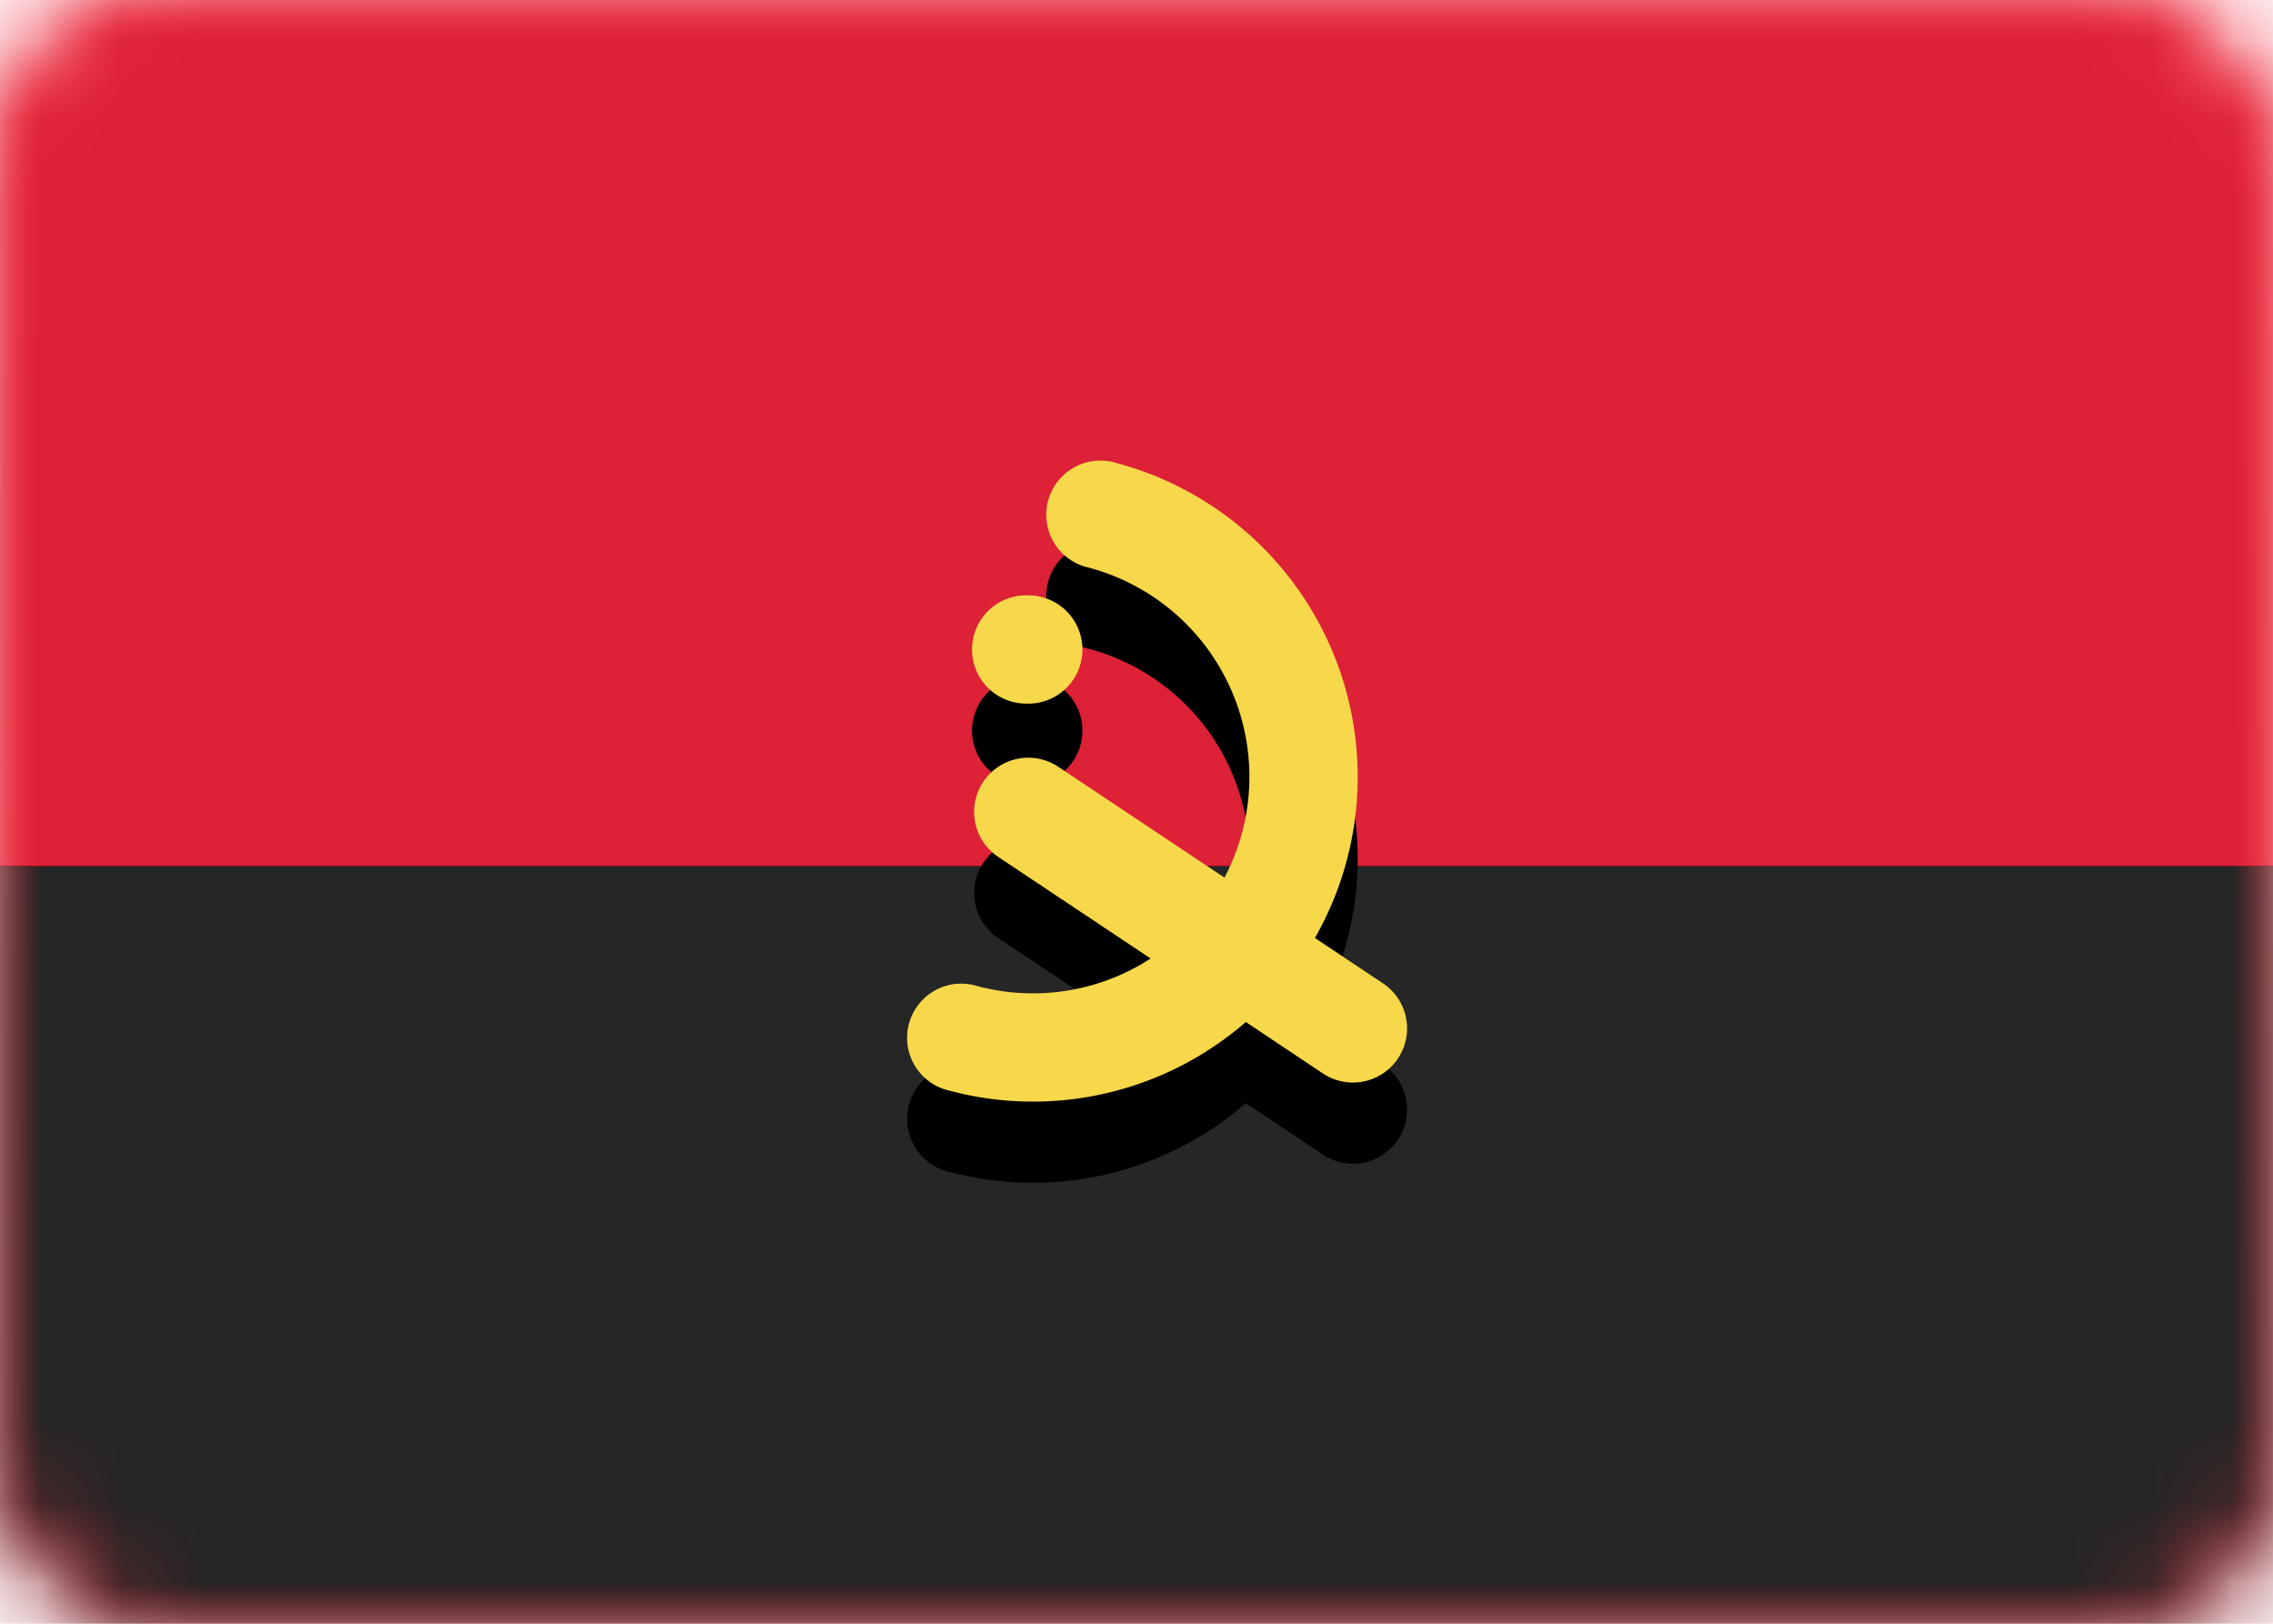 <svg xmlns="http://www.w3.org/2000/svg" xmlns:xlink="http://www.w3.org/1999/xlink" width="28" height="20" viewBox="0 0 28 20"><defs><rect id="a" width="28" height="20" rx="2"/><linearGradient id="b" x1="50%" x2="50%" y1="0%" y2="100%"><stop offset="0%" stop-color="#FF323E"/><stop offset="100%" stop-color="#FD0D1B"/></linearGradient><path id="e" d="M0 10.667h28V20H0z"/><filter id="d" width="110.7%" height="132.1%" x="-5.4%" y="-16.1%" filterUnits="objectBoundingBox"><feMorphology in="SourceAlpha" operator="dilate" radius=".5" result="shadowSpreadOuter1"/><feOffset in="shadowSpreadOuter1" result="shadowOffsetOuter1"/><feColorMatrix in="shadowOffsetOuter1" values="0 0 0 0 0 0 0 0 0 0 0 0 0 0 0 0 0 0 0.06 0"/></filter><path id="g" d="M0 0h28v10.667H0z"/><filter id="f" width="110.7%" height="128.1%" x="-5.4%" y="-14.1%" filterUnits="objectBoundingBox"><feMorphology in="SourceAlpha" operator="dilate" radius=".5" result="shadowSpreadOuter1"/><feOffset in="shadowSpreadOuter1" result="shadowOffsetOuter1"/><feColorMatrix in="shadowOffsetOuter1" values="0 0 0 0 0 0 0 0 0 0 0 0 0 0 0 0 0 0 0.06 0"/></filter><path id="i" d="M14.174 11.806l-1.877-1.251a.667.667 0 0 1 .74-1.11l2.047 1.365a2.667 2.667 0 0 0-1.67-3.818.667.667 0 1 1 .345-1.287 4 4 0 0 1 2.439 5.848l.838.559a.667.667 0 1 1-.74 1.11l-.949-.634a3.996 3.996 0 0 1-3.659.844.667.667 0 1 1 .345-1.288 2.66 2.66 0 0 0 2.141-.338zm-1.507-3.14a.667.667 0 1 1 0-1.333.667.667 0 0 1 0 1.334z"/><filter id="h" width="116.3%" height="125.4%" x="-8.1%" y="-6.3%" filterUnits="objectBoundingBox"><feOffset dy="1" in="SourceAlpha" result="shadowOffsetOuter1"/><feColorMatrix in="shadowOffsetOuter1" values="0 0 0 0 0 0 0 0 0 0 0 0 0 0 0 0 0 0 0.06 0"/></filter></defs><g fill="none" fill-rule="evenodd"><mask id="c" fill="#fff"><use xlink:href="#a"/></mask><use fill="#FFF" xlink:href="#a"/><path fill="url(#b)" mask="url(#c)" d="M0 0h28v20H0z"/><g mask="url(#c)"><use fill="#000" filter="url(#d)" xlink:href="#e"/><use fill="#262626" xlink:href="#e"/></g><g mask="url(#c)"><use fill="#000" filter="url(#f)" xlink:href="#g"/><use fill="#DD2137" xlink:href="#g"/></g><g fill-rule="nonzero" mask="url(#c)"><use fill="#000" filter="url(#h)" xlink:href="#i"/><use fill="#F8D84B" fill-rule="evenodd" xlink:href="#i"/></g></g></svg>